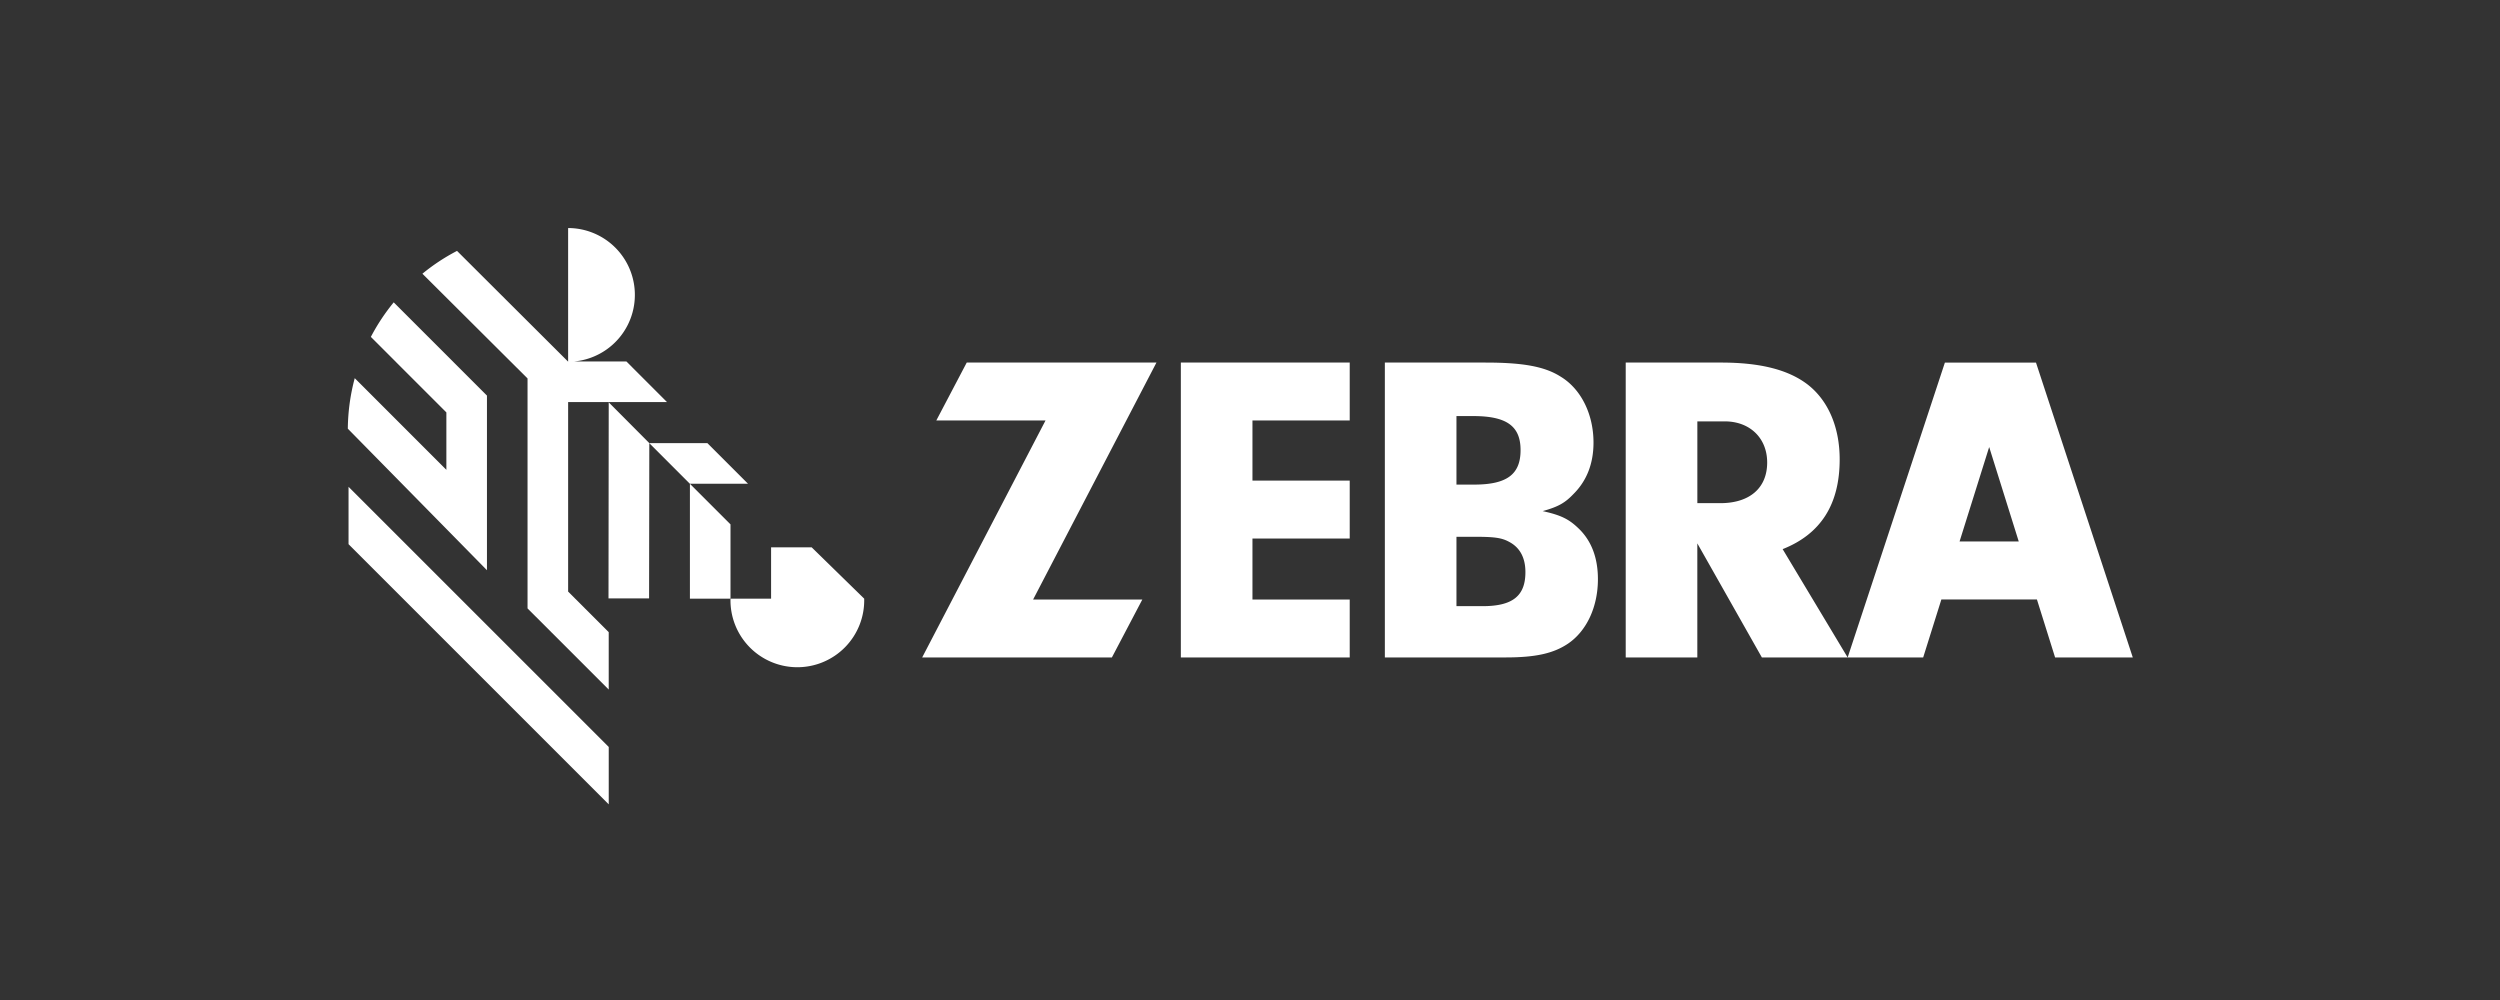 <?xml version="1.0" encoding="UTF-8"?> <svg xmlns="http://www.w3.org/2000/svg" width="115" height="46" fill="none"><rect width="100%" height="100%" fill="#333333" stroke="none"/><path fill="#fff" d="m33.603 24.121-1.867-1.867v5.284h1.867v-3.417Zm-7.47-5.626h4.548l-1.859-1.86-.008-.009h-2.392a3.075 3.075 0 0 0-.288-6.136v6.145h-.002l-5.109-5.094a9.127 9.127 0 0 0-1.592 1.05l4.836 4.817v10.579l3.734 3.733v-2.64l-1.867-1.867v-8.718Z"></path><path fill="#fff" d="m28.001 18.506-.01 9.019h1.867l.01-7.142L28 18.506Zm6.407 3.746-1.867-1.867h-2.673l1.865 1.867h2.675ZM22.4 26.23v-8.033l-4.289-4.289a9.301 9.301 0 0 0-1.052 1.59l3.474 3.473v2.641l-4.215-4.216A9.291 9.291 0 0 0 16 19.72s6.19 6.293 6.4 6.51Zm-6.367-3.838v2.64L28.002 37v-2.64l-11.97-11.968Zm21.306 2.786H35.47v2.36h-1.867a3.076 3.076 0 1 0 6.15 0l-2.415-2.36Zm15.208 2.4-1.4 2.664h-8.727l5.674-10.9H43.07l1.4-2.664h8.727l-5.674 10.9h5.023Zm5.066-5.47h4.474v2.664h-4.474v2.806h4.474v2.664h-7.768V16.678h7.768v2.664h-4.474v2.766Zm10.726-5.43c1.729 0 2.725.183 3.457.651.936.57 1.505 1.728 1.505 3.03 0 .956-.305 1.749-.915 2.359-.387.407-.692.59-1.424.793.834.183 1.2.366 1.627.773.61.569.915 1.362.915 2.359 0 1.26-.508 2.379-1.382 2.969-.671.447-1.485.63-2.868.63h-5.551V16.678h4.636Zm-1.342 5.613h.813c1.505 0 2.136-.468 2.136-1.586 0-1.098-.63-1.566-2.176-1.566h-.773v3.152Zm0 5.592h1.2c1.383 0 1.972-.468 1.972-1.566 0-.65-.244-1.118-.732-1.383-.366-.203-.691-.243-1.688-.243h-.752v3.192Zm11.08 2.359h-3.294V16.678h4.393c1.789 0 3.09.326 3.985 1.017.936.732 1.464 1.952 1.464 3.437 0 2.074-.874 3.436-2.623 4.128l2.99 4.982h-3.946l-2.969-5.247v5.247Zm1.058-7.097c1.342 0 2.155-.691 2.155-1.871 0-1.118-.792-1.891-1.952-1.891h-1.26v3.762h1.057Zm15.399 7.097h3.574l-4.453-13.564h-4.19l-4.473 13.564h3.474l.837-2.668h4.395l.836 2.668Zm-4.394-5.335 1.362-4.344 1.36 4.344h-2.723Z"></path></svg> 
